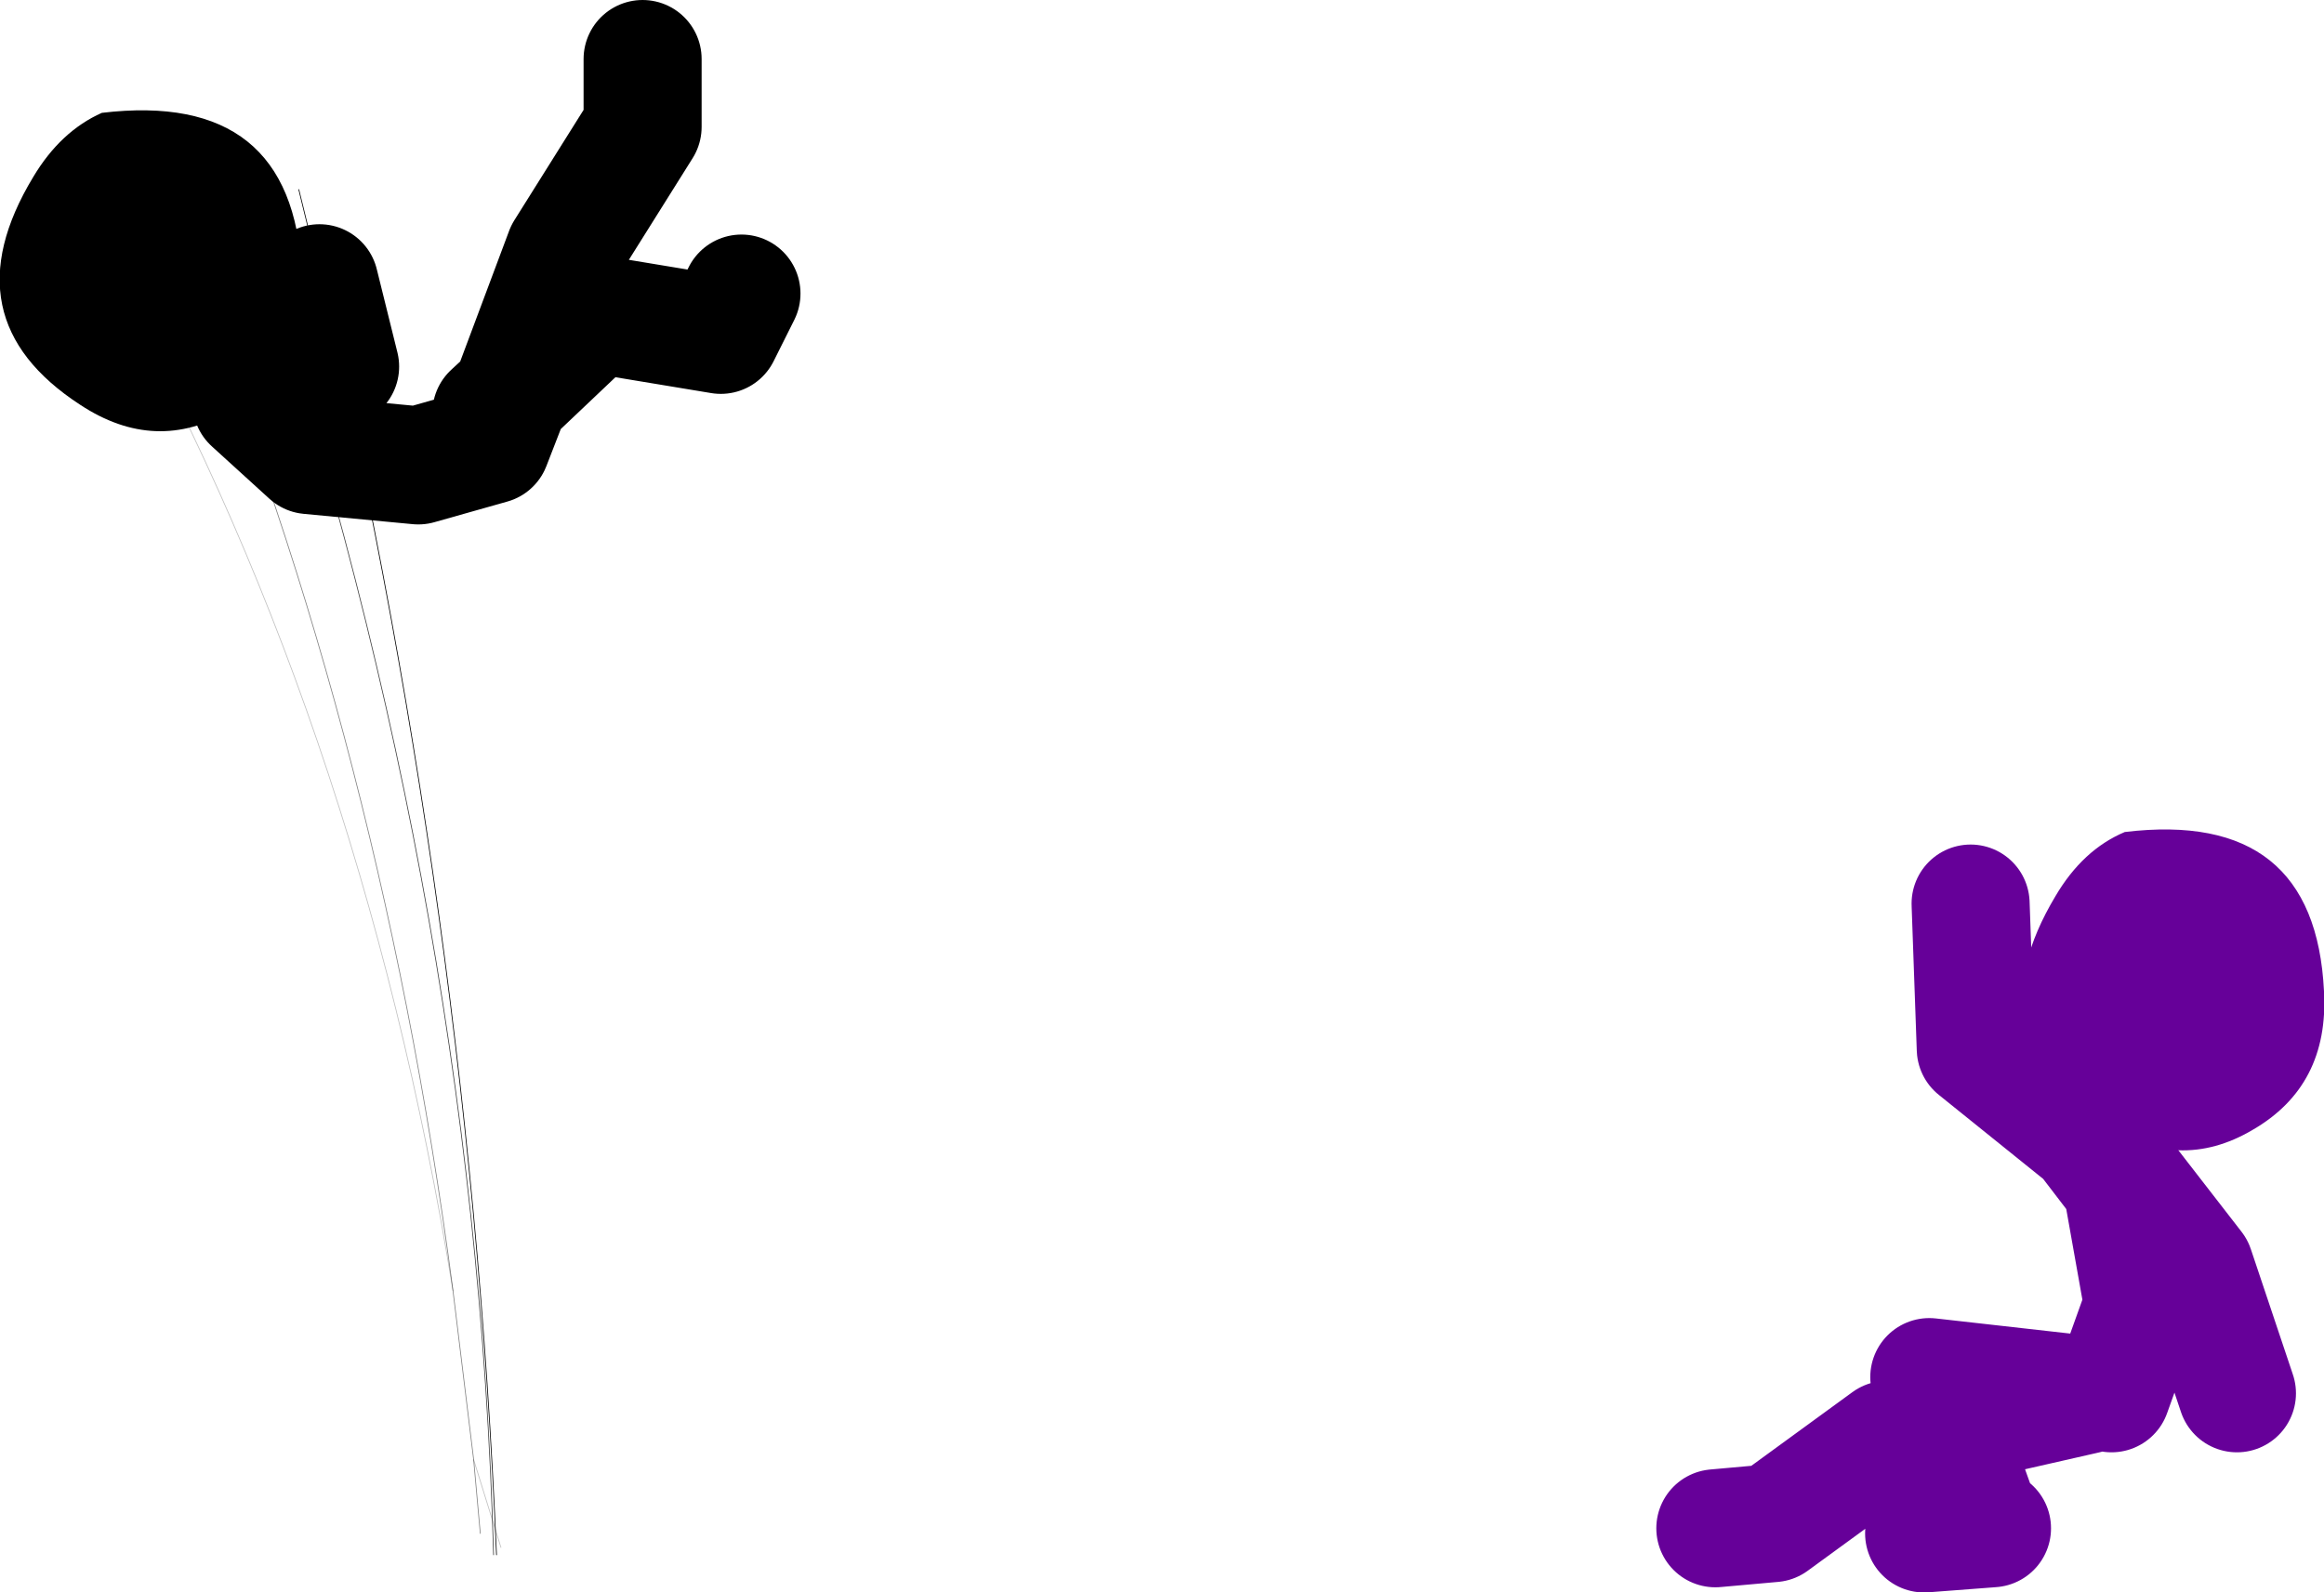 <?xml version="1.0" encoding="UTF-8" standalone="no"?>
<svg xmlns:xlink="http://www.w3.org/1999/xlink" height="107.95px" width="157.5px" xmlns="http://www.w3.org/2000/svg">
  <g transform="matrix(1.0, 0.0, 0.0, 1.0, 100.2, 16.15)">
    <path d="M-67.65 87.8 L-68.1 82.8 -69.5 71.35 Q-74.65 32.15 -88.75 -0.75" fill="none" stroke="#000000" stroke-linecap="round" stroke-linejoin="round" stroke-opacity="0.502" stroke-width="0.05"/>
    <path d="M-68.1 82.8 L-66.25 88.75 M-69.5 71.35 Q-75.85 32.05 -93.5 1.15" fill="none" stroke="#000000" stroke-linecap="round" stroke-linejoin="round" stroke-opacity="0.251" stroke-width="0.05"/>
    <path d="M-83.9 -2.7 Q-68.0 43.3 -66.75 89.25" fill="none" stroke="#000000" stroke-linecap="round" stroke-linejoin="round" stroke-opacity="0.753" stroke-width="0.05"/>
    <path d="M34.8 87.45 L30.2 87.8 M16.05 87.45 L19.95 87.1 27.7 81.45 31.75 80.55 30.55 77.2 41.2 78.4 41.5 78.3 M34.1 87.1 L31.75 80.55 41.2 78.4 M42.9 78.3 L45.05 72.3 43.6 64.15 41.15 60.95 33.7 54.95 33.35 45.1 M41.15 60.25 L48.55 69.8 51.4 78.3" fill="none" stroke="#660099" stroke-linecap="round" stroke-linejoin="round" stroke-width="8.0"/>
    <path d="M52.45 60.45 Q47.45 63.4 42.3 60.05 33.35 54.2 39.1 44.6 40.95 41.45 43.8 40.25 56.7 38.7 57.3 51.05 57.65 57.45 52.45 60.45" fill="#660099" fill-rule="evenodd" stroke="none"/>
    <path d="M-66.9 11.85 L-65.6 10.65 -61.95 0.9 -56.65 -7.55 -56.65 -12.15 M-49.95 3.75 L-51.35 6.55 -59.8 5.15 -65.6 10.65 -66.9 14.0 -71.85 15.4 -79.25 14.7 -83.15 11.15 M-83.85 9.05 L-77.15 8.7 -78.55 3.05" fill="none" stroke="#000000" stroke-linecap="round" stroke-linejoin="round" stroke-width="8.0"/>
    <path d="M-93.3 -8.5 Q-80.35 -10.05 -79.75 2.35 -79.45 8.7 -84.6 11.7 -89.65 14.65 -94.75 11.3 -103.75 5.45 -97.95 -4.15 -96.1 -7.25 -93.3 -8.5" fill="#000000" fill-rule="evenodd" stroke="none"/>
    <path d="M-66.55 89.25 Q-68.5 42.95 -79.95 -3.3" fill="none" stroke="#000000" stroke-linecap="round" stroke-linejoin="round" stroke-width="0.05"/>
  </g>
</svg>
